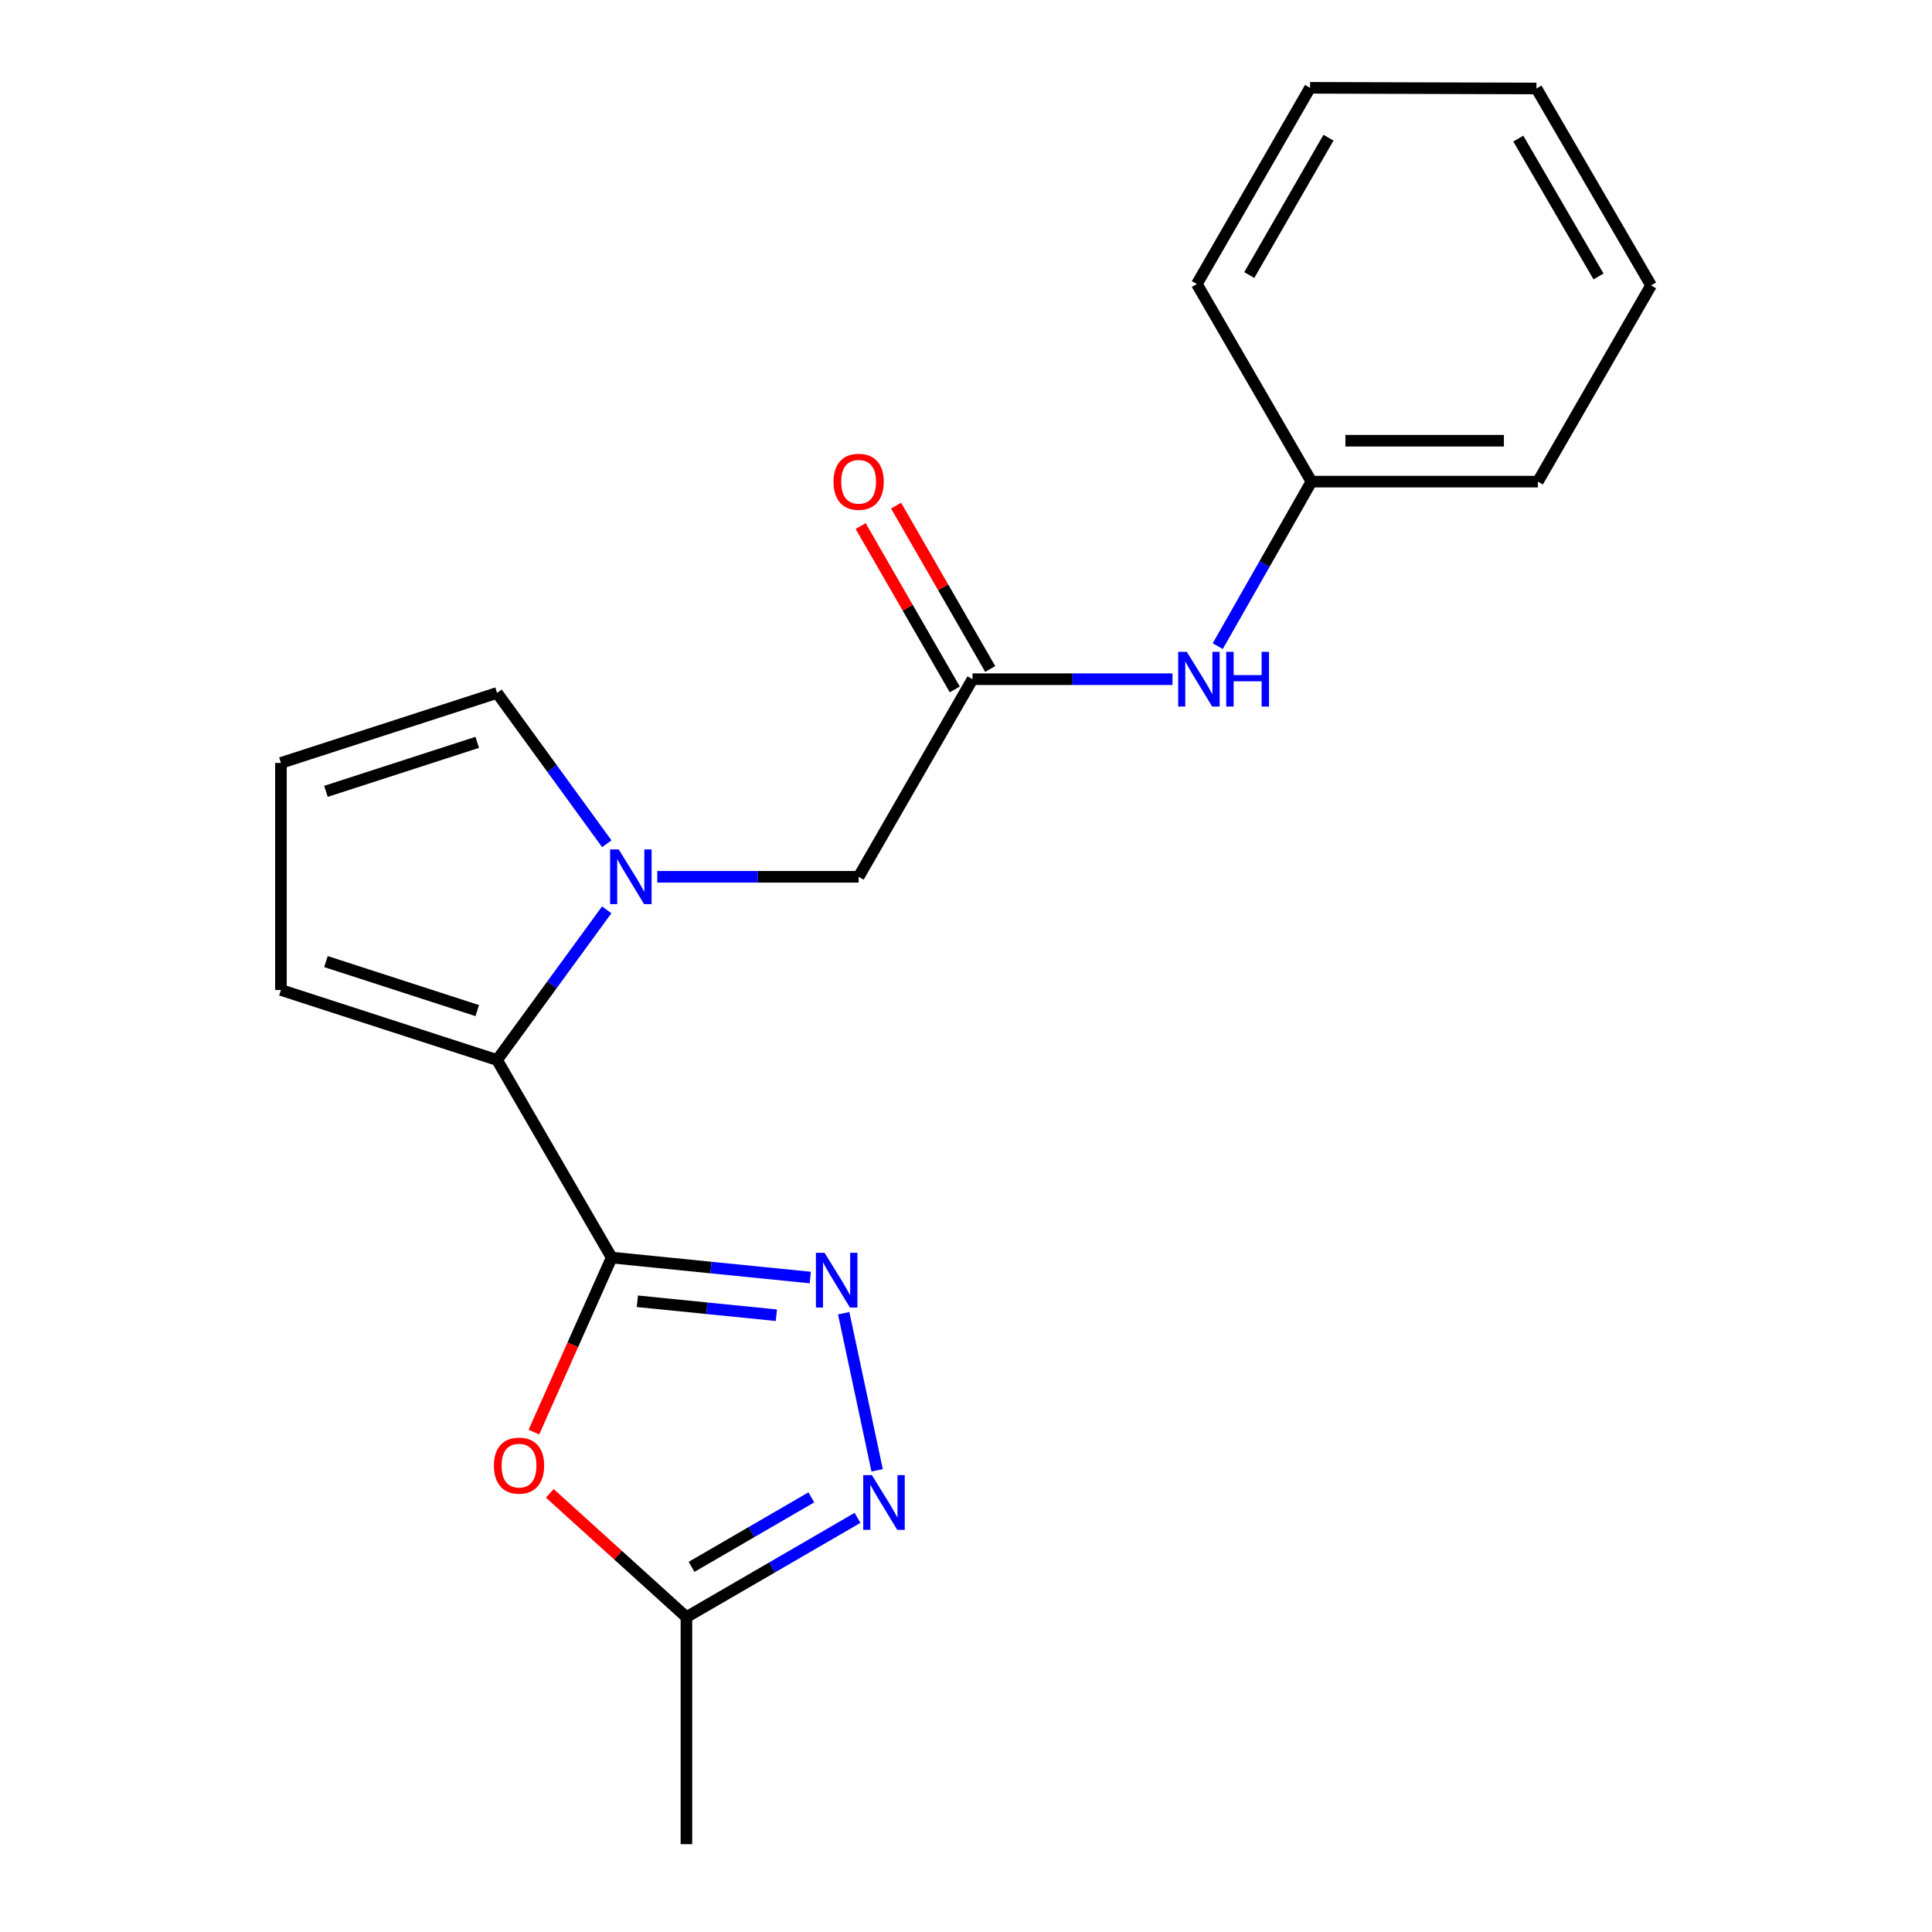 <?xml version='1.0' encoding='iso-8859-1'?>
<svg version='1.1' baseProfile='full'
              xmlns='http://www.w3.org/2000/svg'
                      xmlns:rdkit='http://www.rdkit.org/xml'
                      xmlns:xlink='http://www.w3.org/1999/xlink'
                  xml:space='preserve'
width='1000px' height='1000px' viewBox='0 0 1000 1000'>
<!-- END OF HEADER -->
<rect style='opacity:1.0;fill:#FFFFFF;stroke:none' width='1000' height='1000' x='0' y='0'> </rect>
<path class='bond-0' d='M 316.596,650.919 L 367.993,656.084' style='fill:none;fill-rule:evenodd;stroke:#000000;stroke-width:6px;stroke-linecap:butt;stroke-linejoin:miter;stroke-opacity:1' />
<path class='bond-0' d='M 367.993,656.084 L 419.389,661.248' style='fill:none;fill-rule:evenodd;stroke:#0000FF;stroke-width:6px;stroke-linecap:butt;stroke-linejoin:miter;stroke-opacity:1' />
<path class='bond-0' d='M 329.899,673.533 L 365.876,677.148' style='fill:none;fill-rule:evenodd;stroke:#000000;stroke-width:6px;stroke-linecap:butt;stroke-linejoin:miter;stroke-opacity:1' />
<path class='bond-0' d='M 365.876,677.148 L 401.854,680.763' style='fill:none;fill-rule:evenodd;stroke:#0000FF;stroke-width:6px;stroke-linecap:butt;stroke-linejoin:miter;stroke-opacity:1' />
<path class='bond-2' d='M 316.596,650.919 L 257.273,548.656' style='fill:none;fill-rule:evenodd;stroke:#000000;stroke-width:6px;stroke-linecap:butt;stroke-linejoin:miter;stroke-opacity:1' />
<path class='bond-3' d='M 316.596,650.919 L 296.468,696.088' style='fill:none;fill-rule:evenodd;stroke:#000000;stroke-width:6px;stroke-linecap:butt;stroke-linejoin:miter;stroke-opacity:1' />
<path class='bond-3' d='M 296.468,696.088 L 276.34,741.257' style='fill:none;fill-rule:evenodd;stroke:#FF0000;stroke-width:6px;stroke-linecap:butt;stroke-linejoin:miter;stroke-opacity:1' />
<path class='bond-4' d='M 436.696,679.723 L 454.006,761.029' style='fill:none;fill-rule:evenodd;stroke:#0000FF;stroke-width:6px;stroke-linecap:butt;stroke-linejoin:miter;stroke-opacity:1' />
<path class='bond-1' d='M 314.039,470.921 L 285.656,509.789' style='fill:none;fill-rule:evenodd;stroke:#0000FF;stroke-width:6px;stroke-linecap:butt;stroke-linejoin:miter;stroke-opacity:1' />
<path class='bond-1' d='M 285.656,509.789 L 257.273,548.656' style='fill:none;fill-rule:evenodd;stroke:#000000;stroke-width:6px;stroke-linecap:butt;stroke-linejoin:miter;stroke-opacity:1' />
<path class='bond-7' d='M 340.21,453.826 L 392.319,453.826' style='fill:none;fill-rule:evenodd;stroke:#0000FF;stroke-width:6px;stroke-linecap:butt;stroke-linejoin:miter;stroke-opacity:1' />
<path class='bond-7' d='M 392.319,453.826 L 444.429,453.826' style='fill:none;fill-rule:evenodd;stroke:#000000;stroke-width:6px;stroke-linecap:butt;stroke-linejoin:miter;stroke-opacity:1' />
<path class='bond-8' d='M 314.077,436.723 L 285.675,397.695' style='fill:none;fill-rule:evenodd;stroke:#0000FF;stroke-width:6px;stroke-linecap:butt;stroke-linejoin:miter;stroke-opacity:1' />
<path class='bond-8' d='M 285.675,397.695 L 257.273,358.666' style='fill:none;fill-rule:evenodd;stroke:#000000;stroke-width:6px;stroke-linecap:butt;stroke-linejoin:miter;stroke-opacity:1' />
<path class='bond-9' d='M 257.273,548.656 L 145.413,512.42' style='fill:none;fill-rule:evenodd;stroke:#000000;stroke-width:6px;stroke-linecap:butt;stroke-linejoin:miter;stroke-opacity:1' />
<path class='bond-9' d='M 247.018,523.081 L 168.716,497.715' style='fill:none;fill-rule:evenodd;stroke:#000000;stroke-width:6px;stroke-linecap:butt;stroke-linejoin:miter;stroke-opacity:1' />
<path class='bond-5' d='M 284.569,772.947 L 319.93,804.982' style='fill:none;fill-rule:evenodd;stroke:#FF0000;stroke-width:6px;stroke-linecap:butt;stroke-linejoin:miter;stroke-opacity:1' />
<path class='bond-5' d='M 319.93,804.982 L 355.291,837.016' style='fill:none;fill-rule:evenodd;stroke:#000000;stroke-width:6px;stroke-linecap:butt;stroke-linejoin:miter;stroke-opacity:1' />
<path class='bond-20' d='M 443.858,785.638 L 399.574,811.327' style='fill:none;fill-rule:evenodd;stroke:#0000FF;stroke-width:6px;stroke-linecap:butt;stroke-linejoin:miter;stroke-opacity:1' />
<path class='bond-20' d='M 399.574,811.327 L 355.291,837.016' style='fill:none;fill-rule:evenodd;stroke:#000000;stroke-width:6px;stroke-linecap:butt;stroke-linejoin:miter;stroke-opacity:1' />
<path class='bond-20' d='M 419.95,775.033 L 388.952,793.015' style='fill:none;fill-rule:evenodd;stroke:#0000FF;stroke-width:6px;stroke-linecap:butt;stroke-linejoin:miter;stroke-opacity:1' />
<path class='bond-20' d='M 388.952,793.015 L 357.953,810.997' style='fill:none;fill-rule:evenodd;stroke:#000000;stroke-width:6px;stroke-linecap:butt;stroke-linejoin:miter;stroke-opacity:1' />
<path class='bond-14' d='M 355.291,837.016 L 355.291,954.545' style='fill:none;fill-rule:evenodd;stroke:#000000;stroke-width:6px;stroke-linecap:butt;stroke-linejoin:miter;stroke-opacity:1' />
<path class='bond-6' d='M 503.364,351.551 L 444.429,453.826' style='fill:none;fill-rule:evenodd;stroke:#000000;stroke-width:6px;stroke-linecap:butt;stroke-linejoin:miter;stroke-opacity:1' />
<path class='bond-10' d='M 503.364,351.551 L 555.123,351.551' style='fill:none;fill-rule:evenodd;stroke:#000000;stroke-width:6px;stroke-linecap:butt;stroke-linejoin:miter;stroke-opacity:1' />
<path class='bond-10' d='M 555.123,351.551 L 606.882,351.551' style='fill:none;fill-rule:evenodd;stroke:#0000FF;stroke-width:6px;stroke-linecap:butt;stroke-linejoin:miter;stroke-opacity:1' />
<path class='bond-12' d='M 512.535,346.265 L 488.171,303.989' style='fill:none;fill-rule:evenodd;stroke:#000000;stroke-width:6px;stroke-linecap:butt;stroke-linejoin:miter;stroke-opacity:1' />
<path class='bond-12' d='M 488.171,303.989 L 463.806,261.713' style='fill:none;fill-rule:evenodd;stroke:#FF0000;stroke-width:6px;stroke-linecap:butt;stroke-linejoin:miter;stroke-opacity:1' />
<path class='bond-12' d='M 494.193,356.836 L 469.828,314.56' style='fill:none;fill-rule:evenodd;stroke:#000000;stroke-width:6px;stroke-linecap:butt;stroke-linejoin:miter;stroke-opacity:1' />
<path class='bond-12' d='M 469.828,314.56 L 445.464,272.283' style='fill:none;fill-rule:evenodd;stroke:#FF0000;stroke-width:6px;stroke-linecap:butt;stroke-linejoin:miter;stroke-opacity:1' />
<path class='bond-21' d='M 257.273,358.666 L 145.413,394.89' style='fill:none;fill-rule:evenodd;stroke:#000000;stroke-width:6px;stroke-linecap:butt;stroke-linejoin:miter;stroke-opacity:1' />
<path class='bond-21' d='M 247.016,384.24 L 168.714,409.597' style='fill:none;fill-rule:evenodd;stroke:#000000;stroke-width:6px;stroke-linecap:butt;stroke-linejoin:miter;stroke-opacity:1' />
<path class='bond-11' d='M 145.413,512.42 L 145.413,394.89' style='fill:none;fill-rule:evenodd;stroke:#000000;stroke-width:6px;stroke-linecap:butt;stroke-linejoin:miter;stroke-opacity:1' />
<path class='bond-13' d='M 630.294,334.448 L 654.55,291.868' style='fill:none;fill-rule:evenodd;stroke:#0000FF;stroke-width:6px;stroke-linecap:butt;stroke-linejoin:miter;stroke-opacity:1' />
<path class='bond-13' d='M 654.55,291.868 L 678.805,249.287' style='fill:none;fill-rule:evenodd;stroke:#000000;stroke-width:6px;stroke-linecap:butt;stroke-linejoin:miter;stroke-opacity:1' />
<path class='bond-15' d='M 678.805,249.287 L 795.993,249.287' style='fill:none;fill-rule:evenodd;stroke:#000000;stroke-width:6px;stroke-linecap:butt;stroke-linejoin:miter;stroke-opacity:1' />
<path class='bond-15' d='M 696.383,228.117 L 778.415,228.117' style='fill:none;fill-rule:evenodd;stroke:#000000;stroke-width:6px;stroke-linecap:butt;stroke-linejoin:miter;stroke-opacity:1' />
<path class='bond-16' d='M 678.805,249.287 L 619.493,147.024' style='fill:none;fill-rule:evenodd;stroke:#000000;stroke-width:6px;stroke-linecap:butt;stroke-linejoin:miter;stroke-opacity:1' />
<path class='bond-17' d='M 795.993,249.287 L 854.587,147.73' style='fill:none;fill-rule:evenodd;stroke:#000000;stroke-width:6px;stroke-linecap:butt;stroke-linejoin:miter;stroke-opacity:1' />
<path class='bond-18' d='M 619.493,147.024 L 678.076,45.455' style='fill:none;fill-rule:evenodd;stroke:#000000;stroke-width:6px;stroke-linecap:butt;stroke-linejoin:miter;stroke-opacity:1' />
<path class='bond-18' d='M 646.619,142.366 L 687.627,71.267' style='fill:none;fill-rule:evenodd;stroke:#000000;stroke-width:6px;stroke-linecap:butt;stroke-linejoin:miter;stroke-opacity:1' />
<path class='bond-22' d='M 854.587,147.73 L 795.264,45.796' style='fill:none;fill-rule:evenodd;stroke:#000000;stroke-width:6px;stroke-linecap:butt;stroke-linejoin:miter;stroke-opacity:1' />
<path class='bond-22' d='M 827.392,143.088 L 785.865,71.734' style='fill:none;fill-rule:evenodd;stroke:#000000;stroke-width:6px;stroke-linecap:butt;stroke-linejoin:miter;stroke-opacity:1' />
<path class='bond-19' d='M 678.076,45.455 L 795.264,45.796' style='fill:none;fill-rule:evenodd;stroke:#000000;stroke-width:6px;stroke-linecap:butt;stroke-linejoin:miter;stroke-opacity:1' />
<path  class='atom-1' d='M 426.795 648.462
L 436.075 663.462
Q 436.995 664.942, 438.475 667.622
Q 439.955 670.302, 440.035 670.462
L 440.035 648.462
L 443.795 648.462
L 443.795 676.782
L 439.915 676.782
L 429.955 660.382
Q 428.795 658.462, 427.555 656.262
Q 426.355 654.062, 425.995 653.382
L 425.995 676.782
L 422.315 676.782
L 422.315 648.462
L 426.795 648.462
' fill='#0000FF'/>
<path  class='atom-2' d='M 320.263 439.666
L 329.543 454.666
Q 330.463 456.146, 331.943 458.826
Q 333.423 461.506, 333.503 461.666
L 333.503 439.666
L 337.263 439.666
L 337.263 467.986
L 333.383 467.986
L 323.423 451.586
Q 322.263 449.666, 321.023 447.466
Q 319.823 445.266, 319.463 444.586
L 319.463 467.986
L 315.783 467.986
L 315.783 439.666
L 320.263 439.666
' fill='#0000FF'/>
<path  class='atom-4' d='M 255.646 758.602
Q 255.646 751.802, 259.006 748.002
Q 262.366 744.202, 268.646 744.202
Q 274.926 744.202, 278.286 748.002
Q 281.646 751.802, 281.646 758.602
Q 281.646 765.482, 278.246 769.402
Q 274.846 773.282, 268.646 773.282
Q 262.406 773.282, 259.006 769.402
Q 255.646 765.522, 255.646 758.602
M 268.646 770.082
Q 272.966 770.082, 275.286 767.202
Q 277.646 764.282, 277.646 758.602
Q 277.646 753.042, 275.286 750.242
Q 272.966 747.402, 268.646 747.402
Q 264.326 747.402, 261.966 750.202
Q 259.646 753.002, 259.646 758.602
Q 259.646 764.322, 261.966 767.202
Q 264.326 770.082, 268.646 770.082
' fill='#FF0000'/>
<path  class='atom-5' d='M 451.294 763.533
L 460.574 778.533
Q 461.494 780.013, 462.974 782.693
Q 464.454 785.373, 464.534 785.533
L 464.534 763.533
L 468.294 763.533
L 468.294 791.853
L 464.414 791.853
L 454.454 775.453
Q 453.294 773.533, 452.054 771.333
Q 450.854 769.133, 450.494 768.453
L 450.494 791.853
L 446.814 791.853
L 446.814 763.533
L 451.294 763.533
' fill='#0000FF'/>
<path  class='atom-11' d='M 614.292 337.391
L 623.572 352.391
Q 624.492 353.871, 625.972 356.551
Q 627.452 359.231, 627.532 359.391
L 627.532 337.391
L 631.292 337.391
L 631.292 365.711
L 627.412 365.711
L 617.452 349.311
Q 616.292 347.391, 615.052 345.191
Q 613.852 342.991, 613.492 342.311
L 613.492 365.711
L 609.812 365.711
L 609.812 337.391
L 614.292 337.391
' fill='#0000FF'/>
<path  class='atom-11' d='M 634.692 337.391
L 638.532 337.391
L 638.532 349.431
L 653.012 349.431
L 653.012 337.391
L 656.852 337.391
L 656.852 365.711
L 653.012 365.711
L 653.012 352.631
L 638.532 352.631
L 638.532 365.711
L 634.692 365.711
L 634.692 337.391
' fill='#0000FF'/>
<path  class='atom-13' d='M 431.429 249.367
Q 431.429 242.567, 434.789 238.767
Q 438.149 234.967, 444.429 234.967
Q 450.709 234.967, 454.069 238.767
Q 457.429 242.567, 457.429 249.367
Q 457.429 256.247, 454.029 260.167
Q 450.629 264.047, 444.429 264.047
Q 438.189 264.047, 434.789 260.167
Q 431.429 256.287, 431.429 249.367
M 444.429 260.847
Q 448.749 260.847, 451.069 257.967
Q 453.429 255.047, 453.429 249.367
Q 453.429 243.807, 451.069 241.007
Q 448.749 238.167, 444.429 238.167
Q 440.109 238.167, 437.749 240.967
Q 435.429 243.767, 435.429 249.367
Q 435.429 255.087, 437.749 257.967
Q 440.109 260.847, 444.429 260.847
' fill='#FF0000'/>
</svg>
